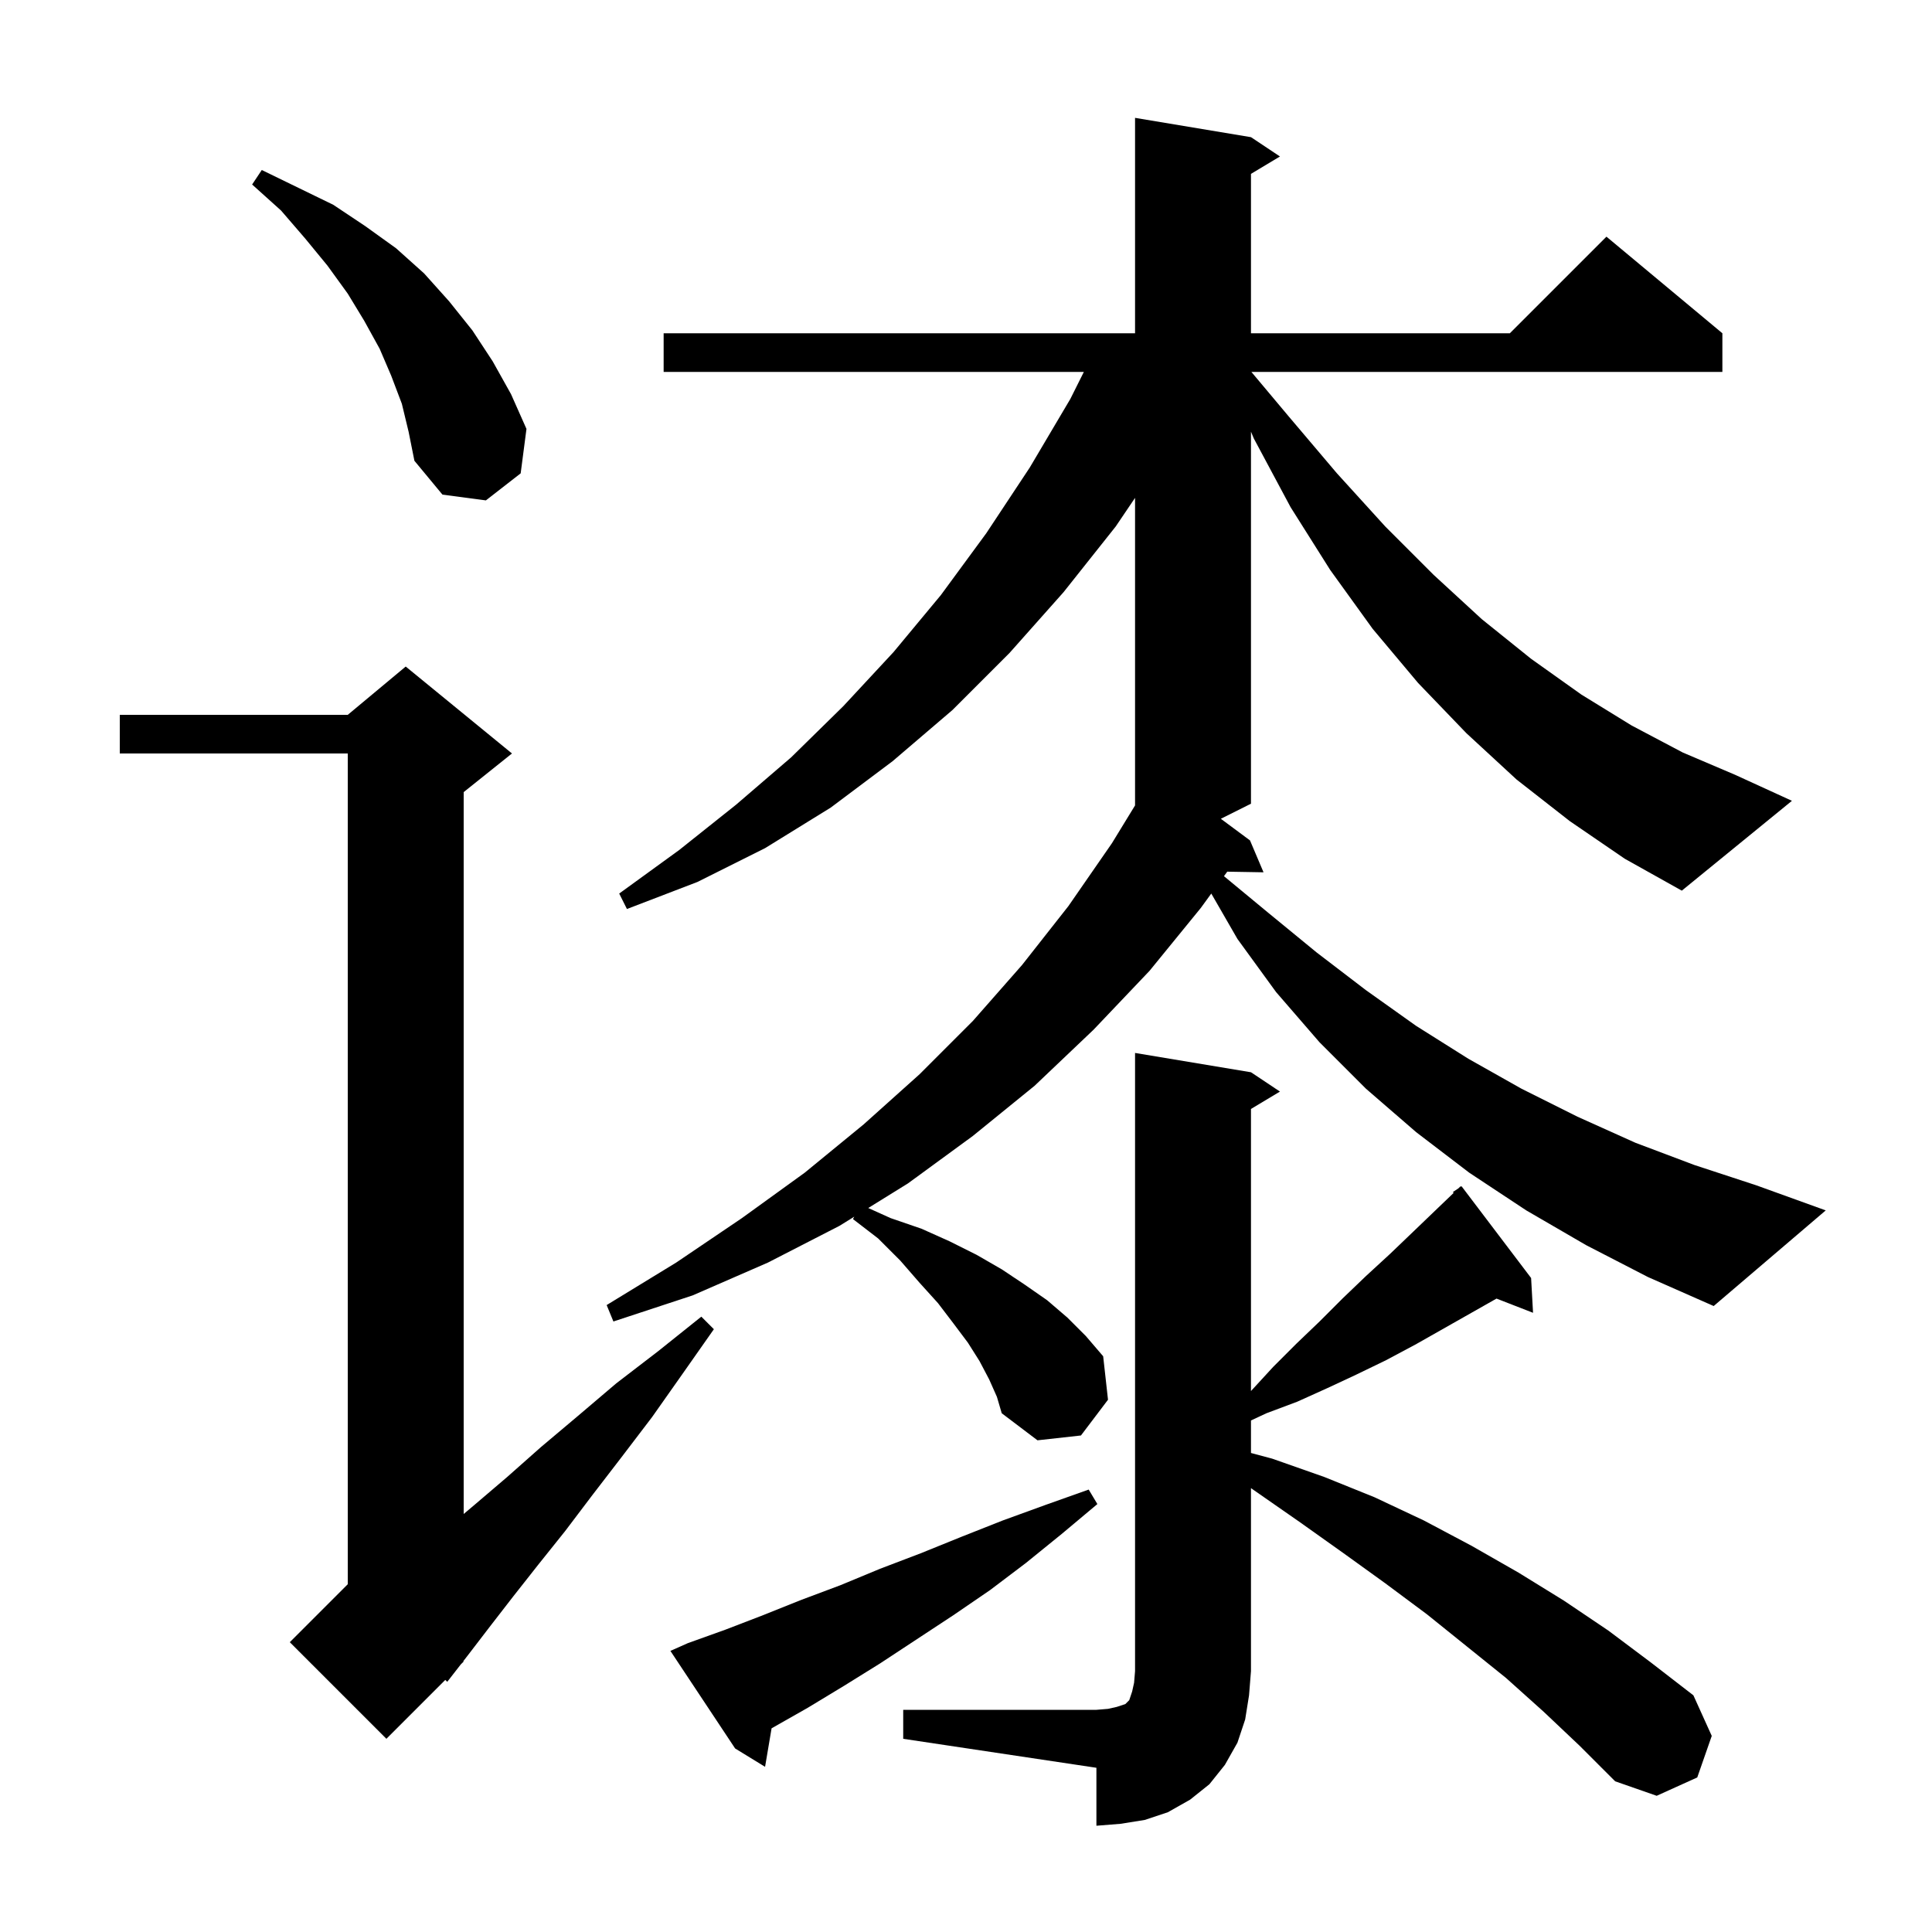 <svg xmlns="http://www.w3.org/2000/svg" xmlns:xlink="http://www.w3.org/1999/xlink" version="1.1" baseProfile="full" viewBox="0 0 200 200" width="200" height="200"><g fill="currentColor"><path d="M 93.5 177.0 L 113.5 177.0 L 114.7 176.9 L 115.6 176.7 L 116.5 176.4 L 116.9 176.0 L 117.2 175.1 L 117.4 174.2 L 117.5 173.0 L 117.5 109.0 L 129.5 111.0 L 132.5 113.0 L 129.5 114.8 L 129.5 144.0 L 131.8 141.5 L 134.2 139.1 L 136.6 136.8 L 139.0 134.4 L 141.4 132.1 L 143.9 129.8 L 146.3 127.5 L 148.8 125.1 L 150.481 123.489 L 150.4 123.4 L 150.971 123.019 L 151.2 122.8 L 151.234 122.844 L 151.3 122.8 L 158.5 132.3 L 158.7 135.9 L 154.919 134.429 L 146.5 139.2 L 143.5 140.8 L 140.4 142.3 L 137.4 143.7 L 134.3 145.1 L 131.1 146.3 L 129.5 147.047 L 129.5 150.411 L 131.7 151.0 L 137.1 152.9 L 142.3 155.0 L 147.4 157.4 L 152.3 160.0 L 157.2 162.8 L 161.9 165.7 L 166.5 168.8 L 170.9 172.1 L 175.3 175.5 L 177.2 179.7 L 175.7 184.0 L 171.5 185.9 L 167.2 184.4 L 163.5 180.7 L 159.8 177.2 L 155.9 173.7 L 147.7 167.1 L 143.4 163.9 L 139.1 160.8 L 134.6 157.6 L 129.5 154.052 L 129.5 173.0 L 129.3 175.5 L 128.9 178.0 L 128.1 180.4 L 126.8 182.7 L 125.2 184.7 L 123.2 186.3 L 120.9 187.6 L 118.5 188.4 L 116.0 188.8 L 113.5 189.0 L 113.5 183.0 L 93.5 180.0 Z M 71.2 170.1 L 75.1 168.7 L 79.0 167.2 L 83.0 165.6 L 87.0 164.1 L 91.1 162.4 L 95.3 160.8 L 99.5 159.1 L 103.8 157.4 L 108.2 155.8 L 112.7 154.2 L 113.6 155.7 L 109.9 158.8 L 106.2 161.8 L 102.5 164.6 L 98.7 167.2 L 91.1 172.2 L 87.4 174.5 L 83.6 176.8 L 79.9 178.9 L 79.874 178.915 L 79.2 182.9 L 76.1 181.0 L 69.4 170.9 Z M 53.0 78.0 L 48.0 82.0 L 48.0 156.728 L 49.1 155.8 L 52.5 152.9 L 56.0 149.8 L 59.8 146.6 L 63.8 143.2 L 68.1 139.9 L 72.6 136.3 L 73.9 137.6 L 70.6 142.3 L 67.5 146.7 L 64.3 150.9 L 61.3 154.8 L 58.5 158.5 L 55.7 162.0 L 53.1 165.3 L 50.7 168.4 L 48.4 171.4 L 47.956 171.971 L 48.0 172.0 L 47.7 172.3 L 46.3 174.1 L 46.095 173.905 L 40.0 180.0 L 30.0 170.0 L 36.0 164.0 L 36.0 78.0 L 12.4 78.0 L 12.4 74.0 L 36.0 74.0 L 42.0 69.0 Z M 164.2 128.9 L 158.0 125.3 L 152.1 121.4 L 146.6 117.2 L 141.4 112.7 L 136.6 107.9 L 132.1 102.7 L 128.1 97.2 L 125.392 92.501 L 124.3 94.0 L 119.0 100.5 L 113.2 106.6 L 107.1 112.4 L 100.7 117.6 L 94.0 122.5 L 89.881 125.053 L 92.2 126.1 L 95.4 127.2 L 98.3 128.5 L 101.1 129.9 L 103.7 131.4 L 106.1 133.0 L 108.4 134.6 L 110.5 136.4 L 112.4 138.3 L 114.2 140.4 L 114.7 144.9 L 111.9 148.6 L 107.4 149.1 L 103.7 146.3 L 103.2 144.6 L 102.4 142.8 L 101.4 140.9 L 100.2 139.0 L 98.7 137.0 L 97.1 134.9 L 95.2 132.8 L 93.2 130.5 L 90.9 128.2 L 88.3 126.2 L 88.434 125.95 L 86.9 126.9 L 79.5 130.7 L 71.7 134.1 L 63.5 136.8 L 62.8 135.1 L 70.0 130.7 L 76.8 126.1 L 83.3 121.4 L 89.4 116.4 L 95.2 111.2 L 100.7 105.7 L 105.8 99.9 L 110.6 93.8 L 115.1 87.3 L 117.5 83.378 L 117.5 51.54 L 115.5 54.5 L 110.1 61.3 L 104.5 67.6 L 98.6 73.5 L 92.4 78.8 L 86.0 83.6 L 79.2 87.8 L 72.2 91.3 L 64.9 94.1 L 64.1 92.5 L 70.3 88.0 L 76.2 83.3 L 81.9 78.4 L 87.3 73.1 L 92.5 67.5 L 97.4 61.6 L 102.1 55.2 L 106.6 48.4 L 110.8 41.3 L 112.2 38.5 L 68.7 38.5 L 68.7 34.5 L 117.5 34.5 L 117.5 12.2 L 129.5 14.2 L 132.5 16.2 L 129.5 18.0 L 129.5 34.5 L 156.3 34.5 L 166.3 24.5 L 178.3 34.5 L 178.3 38.5 L 129.542 38.5 L 133.4 43.1 L 138.4 49.0 L 143.4 54.5 L 148.4 59.5 L 153.4 64.1 L 158.5 68.2 L 163.7 71.9 L 168.9 75.1 L 174.2 77.9 L 179.6 80.2 L 185.5 82.9 L 174.1 92.2 L 168.2 88.9 L 162.5 85.0 L 157.0 80.7 L 151.8 75.9 L 146.8 70.7 L 142.1 65.1 L 137.7 59.0 L 133.6 52.5 L 129.8 45.4 L 129.5 44.688 L 129.5 83.2 L 126.381 84.759 L 129.4 87.0 L 130.8 90.3 L 127.043 90.235 L 126.704 90.7 L 131.3 94.5 L 136.3 98.6 L 141.4 102.5 L 146.6 106.2 L 152.0 109.6 L 157.5 112.7 L 163.3 115.6 L 169.3 118.3 L 175.4 120.6 L 181.8 122.7 L 189.0 125.3 L 177.4 135.2 L 170.6 132.2 Z M 41.6 41.8 L 40.5 38.9 L 39.3 36.1 L 37.7 33.2 L 36.0 30.4 L 33.9 27.5 L 31.6 24.7 L 29.1 21.8 L 26.1 19.1 L 27.1 17.6 L 34.5 21.2 L 37.8 23.4 L 41.0 25.7 L 43.9 28.3 L 46.5 31.2 L 48.9 34.2 L 51.0 37.4 L 52.9 40.8 L 54.5 44.4 L 53.9 49.0 L 50.3 51.8 L 45.8 51.2 L 42.9 47.7 L 42.3 44.7 Z "/></g></svg>
